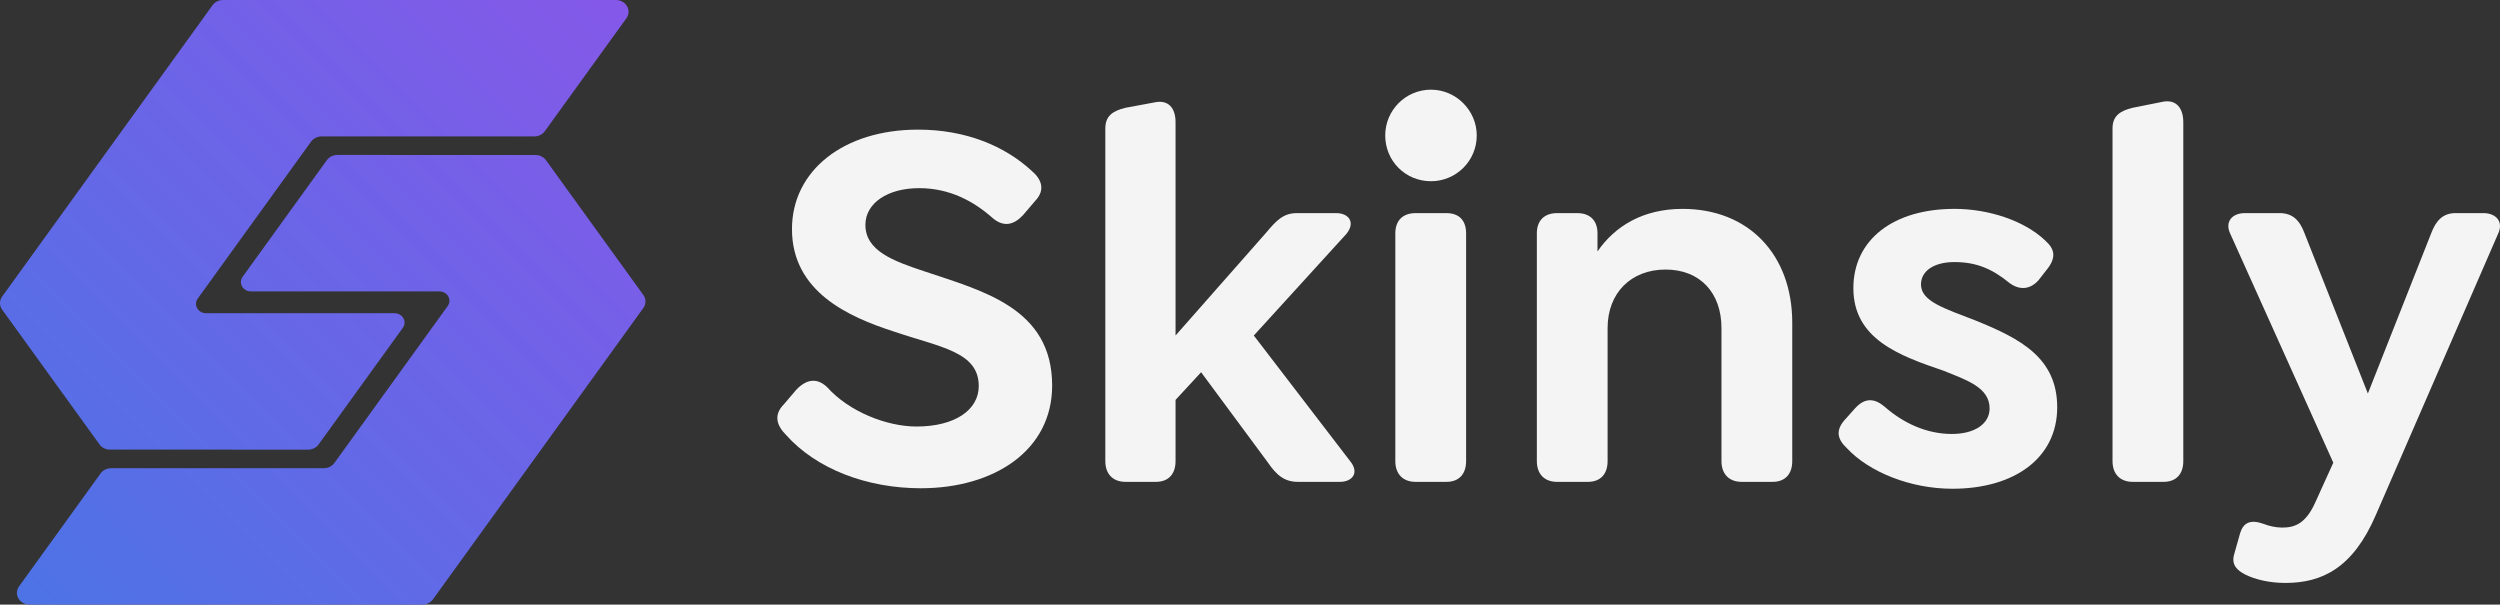 <svg xmlns="http://www.w3.org/2000/svg" xmlns:xlink="http://www.w3.org/1999/xlink" version="1.1" id="Layer_1" x="0px" y="0px" viewBox="0 0 1000 241.84" style="enable-background:new 0 0 1000 241.84;" xml:space="preserve" width="1000"  height="241.84">
<rect x="0" y="0" width="1000" height="241.84" fill="#333333" stroke="none"/>
<style type="text/css">
	.st0{fill:url(#SVGID_1_);}
	.st1{fill:#F4F4F4;}
</style>
<g>
	<linearGradient id="SVGID_1_" gradientUnits="userSpaceOnUse" x1="-15.682" y1="265.689" x2="288.131" y2="-38.124">
		<stop offset="0" style="stop-color:#4776E6"/>
		<stop offset="1" style="stop-color:#8E54E9"/>
	</linearGradient>
	<path class="st0" d="M7.63,234.53l32.63-45.18c0.94-1.3,2.51-2.08,4.19-2.08l85.11,0c1.68,0,3.25-0.78,4.19-2.08l45.34-62.78   c1.8-2.49-0.12-5.85-3.35-5.85l-75.34,0c-3.23,0-5.15-3.35-3.35-5.85l33.69-46.65c0.94-1.3,2.51-2.08,4.19-2.08l79.27,0.02   c1.68,0,3.25,0.78,4.19,2.08l38.94,53.9c1.14,1.58,1.14,3.65,0,5.23l-84.17,116.55c-0.94,1.3-2.51,2.08-4.19,2.08l-157.13-0.01   C7.78,241.83,5.37,237.64,7.63,234.53z M43.98,179.84l79.27,0.02c1.68,0,3.26-0.78,4.19-2.08l33.69-46.65   c1.8-2.49-0.12-5.85-3.35-5.85l-75.34,0c-3.23,0-5.15-3.35-3.35-5.85l45.34-62.78c0.94-1.3,2.51-2.08,4.19-2.08l85.11,0   c1.68,0,3.25-0.78,4.19-2.08l32.63-45.18c2.25-3.12-0.15-7.31-4.19-7.31L89.22,0c-1.68,0-3.25,0.78-4.19,2.08L0.86,118.63   c-1.14,1.58-1.14,3.65,0,5.23l38.94,53.9C40.73,179.06,42.3,179.84,43.98,179.84z"/>
	<g>
		<path class="st1" d="M314.45,174.01c-3.83-3.83-5.11-8.08-0.85-12.34l4.9-5.75c3.83-4.04,8.09-5.11,12.35-1.06    c8.73,9.79,23.83,15.75,35.75,15.75c15.32,0,24.9-6.6,24.9-16.18c0-13.83-15.54-15.53-34.27-21.92    c-17.66-5.74-40.44-15.75-40.44-40.86c0-23.41,20.65-39.8,50.44-39.8c19.15,0,34.69,6.6,45.34,16.39    c4.04,3.4,5.74,7.66,1.48,12.14l-4.9,5.74c-3.61,3.83-7.66,4.9-12.13,1.06c-7.45-6.6-17.03-11.92-29.37-11.92    c-12.56,0-21.49,5.96-21.49,14.69c0,10.43,11.28,14.48,23.41,18.52c23.41,7.88,51.29,14.69,51.29,45.76    c0,25.97-23.2,41.07-52.57,41.07C346.81,195.29,326.59,187.63,314.45,174.01z"/>
		<path class="st1" d="M536,192.74h-16.82c-5.32,0-8.51-2.56-12.13-7.88l-26.61-35.97l-10.22,11.07v24.48c0,5.11-2.77,8.3-7.87,8.3    h-12.13c-5.11,0-8.09-3.19-8.09-8.3V51.41c0-4.9,2.77-7.02,8.09-8.3l11.49-2.13c5.74-1.27,8.51,2.35,8.51,7.88v85.34l36.19-41.07    c4.26-5.11,7.02-7.88,12.35-7.88h15.74c4.9,0,7.88,3.62,4.05,8.31l-37.03,40.65l38.53,50.24    C543.88,189.12,540.9,192.74,536,192.74z"/>
		<path class="st1" d="M554.09,54.18c0-10,8.09-18.31,18.31-18.31c10,0,18.3,8.31,18.3,18.31c0,10.22-8.3,18.31-18.3,18.31    C562.17,72.49,554.09,64.4,554.09,54.18z M558.13,184.44v-91.1c0-5.11,2.98-8.09,8.09-8.09h12.35c5.11,0,7.87,2.98,7.87,8.09v91.1    c0,5.11-2.77,8.3-7.87,8.3h-12.35C561.11,192.74,558.13,189.55,558.13,184.44z"/>
		<path class="st1" d="M716.9,129.1v55.34c0,5.11-2.77,8.3-7.88,8.3h-12.34c-5.11,0-8.09-3.19-8.09-8.3v-53.21    c0-14.05-8.52-23.41-22.35-23.41c-13.84,0-23.2,9.36-23.2,23.41v53.21c0,5.11-2.77,8.3-7.87,8.3h-12.35    c-5.11,0-8.08-3.19-8.08-8.3v-91.1c0-5.11,2.98-8.09,8.08-8.09h8.09c5.11,0,8.09,2.98,8.09,8.09v7.24    c7.02-10.22,18.3-17.03,34.05-17.03C699.45,83.55,716.9,101.86,716.9,129.1z"/>
		<path class="st1" d="M738.8,179.33c-3.83-3.61-4.9-7.23-0.42-11.92l3.61-4.04c4.05-4.47,7.88-4.05,11.92-0.64    c7.23,6.38,16.6,10.86,26.82,10.86c9.15,0,15.11-4.05,15.11-10.22c0-8.3-8.94-11.28-18.52-15.11    c-17.45-5.96-35.97-12.56-35.97-32.99c0-19.37,15.96-31.72,40.44-31.72c13.62,0,27.88,4.69,36.19,12.56    c3.83,3.41,4.9,6.81,0.42,12.14l-2.98,3.83c-3.19,3.61-7.45,4.26-11.7,1.06c-7.02-5.75-13.41-8.31-21.93-8.31    c-8.3,0-13.4,3.62-13.4,8.94c0,6.81,9.36,9.57,21.92,14.47c17.88,7.24,32.57,14.9,32.57,34.69c0,20.22-17.03,32.57-41.93,32.57    C764.34,195.51,747.74,188.91,738.8,179.33z"/>
		<path class="st1" d="M845.01,184.44V51.41c0-4.9,2.77-7.02,8.08-8.3l11.71-2.34c5.74-1.27,8.52,2.56,8.52,8.09v135.58    c0,5.11-2.77,8.3-7.88,8.3h-12.35C847.98,192.74,845.01,189.55,845.01,184.44z"/>
		<path class="st1" d="M999.31,93.34l-48.95,112.59c-9.15,21.28-21.5,27.24-36.19,27.24c-6.17,0-11.91-1.27-16.17-3.4    c-2.77-1.49-5.75-3.62-4.26-8.31l2.34-8.3c1.28-4.04,4.05-5.53,9.36-3.61c2.13,0.85,4.9,1.48,7.45,1.48c4.9,0,9.36-1.48,13.19-10    l7.24-15.96l-41.29-91.74c-2.13-4.68,0.85-8.09,5.96-8.09h13.83c5.32,0,8.09,2.98,10,8.09l25.33,64.07l25.32-64.07    c1.92-5.11,4.69-8.09,9.79-8.09h11.07C998.45,85.25,1001.43,88.66,999.31,93.34z"/>
	</g>
</g>
</svg>